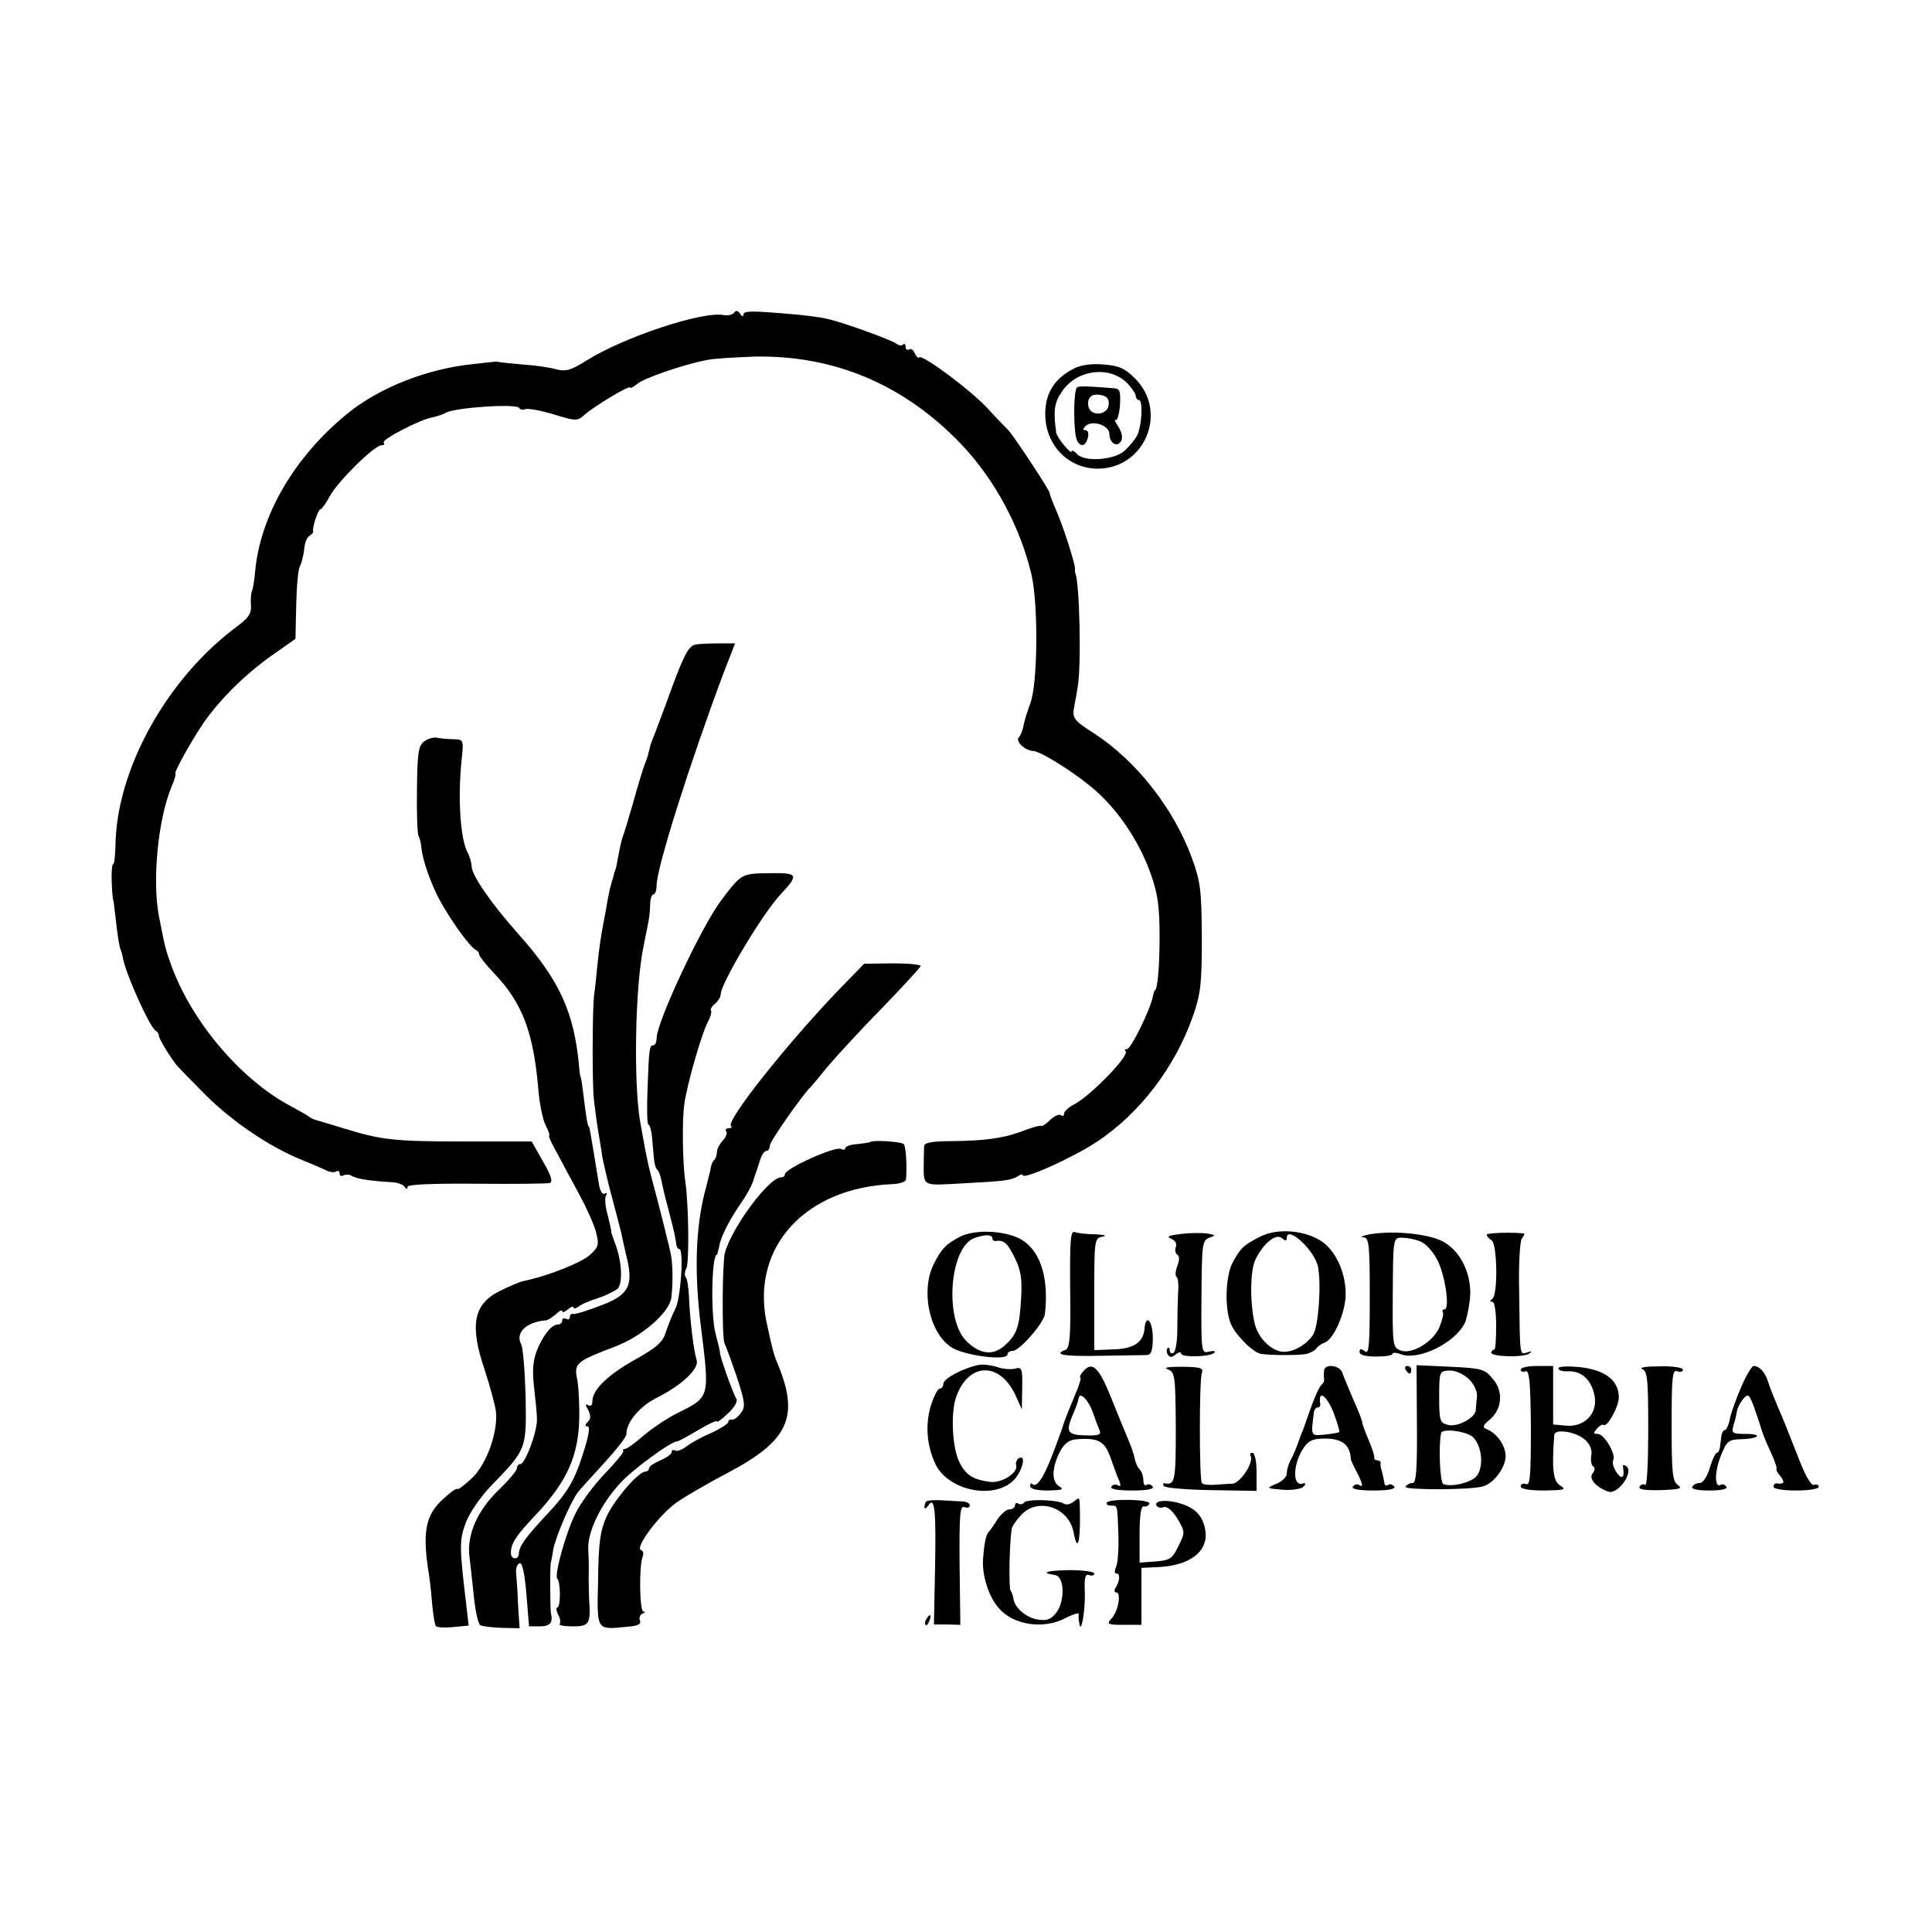 <?xml version="1.0" standalone="no"?>
<!DOCTYPE svg PUBLIC "-//W3C//DTD SVG 20010904//EN"
 "http://www.w3.org/TR/2001/REC-SVG-20010904/DTD/svg10.dtd">
<svg version="1.0" xmlns="http://www.w3.org/2000/svg"
 width="512pt" height="512pt" viewBox="0 0 512 512"
 preserveAspectRatio="xMidYMid meet">
<g transform="translate(0,512) scale(0.1,-0.1)"
fill="#000000" stroke="none">
<path d="M1946 4292 c-4 -6 -16 -9 -28 -7 -56 11 -264 -58 -363 -120 -41 -26
-55 -30 -80 -24 -16 5 -57 11 -90 13 -33 3 -62 6 -65 7 -3 1 -8 1 -12 0 -4 0
-29 -3 -55 -6 -120 -12 -247 -62 -331 -130 -142 -115 -233 -272 -246 -421 -2
-23 -6 -46 -8 -50 -3 -5 -4 -22 -3 -37 2 -22 -6 -34 -34 -55 -188 -138 -323
-381 -325 -584 -1 -27 -3 -48 -6 -48 -3 0 -5 -21 -4 -47 1 -27 3 -48 4 -48 1
0 3 -20 6 -45 5 -45 10 -81 15 -90 1 -3 3 -9 4 -15 5 -39 71 -186 87 -196 5
-3 9 -9 9 -13 -1 -6 22 -45 44 -75 5 -7 42 -45 82 -85 71 -70 167 -135 253
-170 25 -10 53 -22 63 -27 10 -5 22 -7 27 -4 6 4 10 1 10 -5 0 -6 4 -8 10 -5
6 3 16 3 22 -1 12 -8 50 -14 108 -17 14 -1 28 -6 32 -12 5 -7 8 -7 8 0 0 6 66
9 182 8 101 -1 189 0 195 2 9 3 3 21 -18 57 l-30 53 -182 0 c-183 0 -217 4
-317 35 -30 9 -62 19 -70 21 -8 2 -17 6 -20 9 -3 3 -26 16 -52 30 -132 71
-261 224 -315 374 -15 42 -16 47 -32 129 -18 95 -2 258 34 343 8 19 12 34 10
34 -6 0 42 87 75 135 43 62 110 128 179 177 l64 45 2 89 c1 50 5 96 10 104 4
7 9 27 11 43 1 16 7 33 14 37 6 4 11 9 10 11 -4 8 13 59 19 59 3 0 15 16 25
35 21 39 118 135 137 135 7 0 9 3 6 7 -8 7 95 61 129 67 13 3 29 8 35 12 24
14 187 25 195 13 2 -5 10 -6 17 -3 7 2 41 -4 74 -14 58 -18 63 -18 80 -3 25
23 123 82 123 74 0 -3 8 1 18 9 16 15 122 52 186 64 17 4 74 7 126 9 212 4
398 -75 549 -234 88 -93 156 -220 185 -346 18 -81 16 -291 -4 -340 -6 -16 -14
-41 -17 -55 -2 -14 -8 -29 -13 -34 -10 -10 16 -35 37 -36 22 0 127 -68 174
-112 60 -56 112 -136 140 -218 18 -51 22 -87 22 -165 0 -83 -6 -140 -13 -140
-1 0 -3 -7 -5 -16 -6 -34 -58 -139 -68 -139 -6 0 -8 -3 -4 -6 11 -11 -91 -116
-135 -140 -16 -8 -28 -19 -28 -25 0 -6 -4 -8 -9 -4 -5 3 -17 -3 -27 -12 -10
-10 -20 -17 -23 -17 -6 2 -21 -2 -61 -17 -45 -16 -94 -22 -172 -23 -57 0 -78
-4 -79 -13 0 -7 -1 -26 -1 -43 0 -66 -7 -62 105 -56 111 6 126 8 145 19 6 5
12 6 12 3 0 -14 131 45 195 87 115 75 210 200 257 336 20 57 23 85 23 206 -1
127 -3 147 -27 213 -48 130 -147 256 -258 328 -56 36 -59 41 -53 73 3 14 7 37
9 51 10 55 5 274 -6 300 -1 3 -2 8 -1 12 1 11 -29 107 -49 153 -11 25 -19 46
-18 48 2 4 -92 147 -109 166 -10 10 -36 37 -57 60 -46 49 -171 142 -180 134
-3 -3 -8 2 -12 11 -3 9 -10 13 -15 10 -5 -3 -9 0 -9 7 0 7 -3 9 -7 6 -3 -4
-11 -3 -17 2 -13 10 -145 58 -184 66 -15 4 -49 8 -77 11 -122 11 -145 11 -145
0 0 -6 -4 -5 -9 3 -5 8 -11 9 -15 3z"/>
<path d="M2845 4143 c-51 -27 -75 -65 -75 -120 0 -83 62 -146 141 -145 124 2
185 151 97 239 -27 27 -43 34 -83 37 -33 3 -60 -1 -80 -11z m143 -39 c12 -13
22 -28 22 -34 0 -5 4 -10 8 -10 12 0 8 -71 -5 -95 -6 -11 -21 -29 -32 -39 -27
-25 -105 -31 -126 -10 -8 9 -15 12 -15 8 0 -11 -40 37 -41 50 -8 58 -5 79 15
108 39 59 127 70 174 22z"/>
<path d="M2855 4094 c-11 -4 -11 -126 0 -143 10 -17 22 -13 28 9 3 11 0 20 -6
20 -8 0 -8 3 0 11 17 17 63 2 63 -21 0 -24 20 -37 31 -19 5 9 2 23 -7 38 -9
13 -12 21 -8 18 5 -3 10 15 12 39 2 36 0 44 -15 45 -74 6 -89 6 -98 3z m83
-48 c-4 -28 -50 -30 -54 -1 -3 24 11 34 38 27 13 -3 18 -12 16 -26z"/>
<path d="M1844 3412 c-18 -3 -29 -23 -60 -105 -20 -56 -42 -113 -47 -127 -6
-14 -12 -31 -14 -37 -1 -7 -5 -19 -6 -25 -2 -7 -7 -20 -10 -28 -3 -8 -16 -49
-27 -90 -12 -41 -24 -82 -27 -90 -6 -15 -9 -30 -17 -72 -2 -13 -5 -25 -7 -28
-1 -3 -3 -9 -4 -15 -2 -5 -4 -13 -5 -17 -4 -13 -6 -21 -14 -68 -5 -25 -10 -54
-12 -65 -2 -11 -7 -45 -10 -75 -3 -30 -7 -71 -10 -90 -4 -41 -5 -232 0 -275 2
-16 6 -50 10 -75 4 -25 10 -58 12 -75 3 -16 14 -64 25 -105 11 -41 22 -84 25
-95 2 -11 9 -43 16 -72 17 -73 2 -97 -76 -125 -34 -13 -64 -22 -68 -20 -5 1
-8 -3 -8 -9 0 -5 -4 -7 -10 -4 -5 3 -10 1 -10 -4 0 -6 -5 -11 -11 -11 -17 0
-38 -26 -55 -66 -11 -27 -14 -53 -9 -98 4 -34 8 -73 8 -87 1 -32 -31 -119 -44
-119 -5 0 -9 -5 -9 -11 0 -6 -22 -32 -48 -57 -57 -55 -85 -119 -78 -177 3 -22
8 -71 12 -108 4 -37 11 -70 17 -74 5 -3 31 -6 57 -7 l47 -1 -4 60 c-1 33 -4
71 -5 84 -2 13 2 26 9 28 7 3 13 -24 18 -81 l7 -86 29 0 c27 0 35 10 29 35 -2
11 -3 127 0 135 1 3 4 18 6 33 6 33 47 129 66 153 7 9 39 44 71 79 31 34 57
67 57 74 0 32 34 73 79 96 68 34 115 78 107 101 -8 26 -18 110 -20 166 -1 26
-5 50 -9 54 -3 4 -3 14 2 23 8 17 6 171 -3 231 -7 45 -9 166 -2 207 7 50 45
182 61 213 8 15 12 30 9 32 -2 3 2 11 11 18 8 7 15 18 15 25 0 28 110 213 158
264 50 54 48 58 -29 57 -74 -1 -74 -1 -127 -71 -53 -70 -172 -324 -172 -367 0
-10 -4 -18 -8 -18 -11 0 -12 -7 -16 -117 -2 -51 -1 -93 2 -93 4 0 8 -15 10
-33 1 -17 4 -43 5 -57 1 -14 5 -27 9 -30 4 -3 9 -17 11 -30 3 -14 10 -45 17
-70 16 -61 21 -83 22 -97 1 -7 4 -13 8 -13 13 0 4 -135 -11 -160 -7 -14 -18
-40 -24 -59 -8 -27 -23 -41 -80 -73 -74 -41 -115 -81 -115 -111 0 -11 -5 -15
-11 -11 -8 5 -8 1 0 -13 7 -14 7 -23 -1 -31 -8 -8 -9 -12 -1 -12 7 0 4 -21 -8
-60 -26 -84 -42 -112 -102 -176 -56 -60 -71 -82 -72 -101 0 -17 -20 -17 -21 0
-1 26 13 47 70 107 78 84 109 152 111 250 1 41 -2 90 -6 108 -8 39 0 45 100
83 72 27 144 90 150 129 5 41 4 94 -2 120 -3 14 -8 34 -11 45 -2 11 -14 56
-25 100 -24 89 -26 98 -45 205 -17 104 -13 352 9 460 3 14 8 39 11 55 4 17 7
42 7 58 0 15 4 27 9 27 4 0 8 10 8 23 0 47 88 324 177 562 l31 80 -42 0 c-22
0 -51 -1 -62 -3z"/>
<path d="M1124 3155 c-15 -11 -18 -30 -19 -126 -1 -63 1 -118 4 -124 3 -5 6
-17 7 -25 2 -29 16 -75 39 -125 22 -49 90 -147 107 -153 4 -2 8 -7 8 -12 0 -4
18 -27 41 -51 73 -77 102 -154 115 -299 3 -41 12 -87 20 -102 8 -16 12 -28 9
-28 -2 0 7 -21 22 -47 14 -27 40 -75 58 -108 18 -33 38 -77 44 -98 9 -36 8
-41 -16 -63 -22 -20 -112 -56 -176 -69 -10 -2 -38 -14 -62 -26 -71 -35 -81
-91 -40 -211 13 -40 26 -88 29 -106 7 -53 -23 -140 -62 -178 -20 -19 -37 -32
-40 -30 -2 3 -19 -9 -37 -26 -46 -41 -55 -85 -41 -183 4 -22 9 -64 11 -94 3
-30 7 -57 10 -60 2 -4 22 -5 45 -3 l42 4 -6 52 c-19 159 -19 175 -1 222 9 25
40 69 67 97 94 97 93 96 91 235 -2 68 -7 131 -12 140 -16 30 14 59 66 63 5 0
16 8 26 16 9 9 17 13 17 8 0 -4 7 -2 15 5 8 7 15 9 15 5 0 -4 6 -3 13 2 6 6
30 16 52 23 22 7 45 19 52 25 14 15 11 74 -7 120 -6 17 -11 30 -10 30 1 0 -3
19 -9 43 -7 23 -9 48 -5 54 4 6 3 8 -3 5 -7 -4 -13 7 -16 26 -24 147 -25 152
-27 152 -3 0 -8 35 -14 85 -3 25 -6 45 -7 45 -1 0 -3 11 -4 25 -13 148 -52
233 -165 359 -70 79 -119 151 -120 174 0 10 -5 27 -11 38 -19 36 -26 143 -16
242 6 57 6 57 -21 58 -15 0 -35 2 -44 4 -9 2 -25 -3 -34 -10z"/>
<path d="M2222 2496 c-139 -145 -298 -346 -285 -360 4 -3 1 -6 -6 -6 -7 0 -10
-4 -6 -9 3 -5 -2 -16 -10 -24 -8 -9 -15 -22 -15 -30 0 -7 -3 -17 -7 -21 -4 -3
-8 -12 -9 -19 -1 -7 -7 -31 -13 -54 -28 -101 -32 -225 -13 -373 23 -184 23
-182 -61 -224 -29 -14 -70 -42 -92 -61 -22 -19 -44 -35 -49 -35 -5 0 -7 -2 -4
-5 2 -3 -19 -29 -48 -59 -29 -30 -64 -77 -78 -105 -26 -51 -58 -166 -49 -175
9 -8 9 -76 0 -76 -4 0 -3 -8 2 -19 6 -10 7 -21 4 -25 -3 -3 12 -6 35 -6 44 0
48 6 43 75 0 11 -1 35 -1 53 1 35 0 55 -1 75 -3 46 33 121 85 177 33 36 134
110 150 110 3 0 28 13 56 30 27 16 50 27 50 23 0 -4 13 6 30 22 18 17 26 33
21 39 -7 10 -46 117 -43 123 0 2 -5 24 -12 50 -13 51 -10 208 4 208 1 0 3 10
6 22 4 26 29 74 60 118 12 17 25 41 30 55 4 14 9 27 10 30 1 3 5 15 9 28 4 12
11 22 16 22 5 0 9 6 9 14 0 11 89 138 109 156 3 3 23 27 44 53 22 26 86 96
143 154 57 59 104 110 104 113 0 4 -34 7 -75 7 l-75 -1 -68 -70z"/>
<path d="M2307 2094 c-2 -2 -17 -4 -35 -6 -18 -1 -32 -6 -32 -11 0 -4 -5 -5
-11 -2 -14 9 -149 -52 -149 -67 0 -5 -4 -8 -10 -8 -32 0 -130 -132 -149 -200
-7 -28 -8 -225 -1 -240 4 -8 19 -49 33 -90 22 -68 23 -78 10 -95 -8 -11 -19
-19 -24 -17 -5 1 -9 -2 -9 -6 0 -5 -19 -17 -42 -28 -24 -10 -54 -26 -67 -36
-13 -10 -27 -15 -32 -12 -5 3 -9 1 -9 -4 0 -5 -13 -15 -30 -22 -16 -7 -30 -16
-30 -21 0 -5 -5 -9 -10 -9 -18 0 -82 -74 -103 -120 -16 -36 -21 -68 -22 -167
-3 -137 -6 -132 78 -124 27 2 37 7 33 16 -3 8 0 16 7 19 7 2 8 5 2 5 -10 1
-12 119 -2 145 3 8 2 16 -4 18 -18 6 49 95 95 127 25 17 85 52 133 77 162 85
192 148 135 287 -12 28 -15 41 -31 115 -40 198 104 355 335 364 19 1 34 6 35
12 3 34 0 89 -6 94 -7 7 -82 11 -88 6z"/>
<path d="M2545 1843 c-38 -20 -49 -31 -70 -72 -35 -69 -14 -179 44 -220 32
-23 151 -39 151 -20 0 5 6 9 14 9 18 0 82 74 85 97 12 103 -15 177 -72 203
-45 20 -116 21 -152 3z m85 -5 c0 -4 3 -7 8 -7 22 4 32 -5 51 -44 17 -34 20
-57 17 -108 -4 -77 -12 -97 -45 -126 -30 -26 -64 -22 -99 12 -60 57 -46 249
20 274 28 10 48 10 48 -1z"/>
<path d="M2836 1705 c2 -126 -1 -157 -12 -162 -34 -13 -6 -18 93 -16 60 1 115
2 123 2 11 1 15 13 15 46 0 45 -19 65 -22 23 -3 -35 -29 -53 -83 -54 l-50 -2
0 148 c0 146 0 149 23 153 12 2 3 5 -20 6 -23 0 -47 3 -55 6 -11 4 -13 -23
-12 -150z"/>
<path d="M3130 1850 c-33 -4 -40 -7 -26 -13 10 -4 16 -13 12 -22 -3 -8 -1 -17
4 -20 6 -3 6 -15 0 -30 -5 -13 -6 -26 -2 -29 4 -2 6 -22 4 -43 -1 -21 -2 -64
-2 -95 0 -31 -4 -59 -10 -63 -5 -3 -10 -1 -10 6 0 7 -3 10 -6 6 -3 -3 -3 -11
1 -17 5 -8 11 -8 21 1 8 6 14 7 14 2 0 -11 78 -9 88 2 4 5 -2 6 -14 3 -20 -5
-21 -3 -20 145 1 140 2 150 21 157 18 6 17 7 -5 11 -14 2 -45 2 -70 -1z"/>
<path d="M3340 1843 c-44 -22 -53 -31 -74 -70 -18 -36 -21 -118 -5 -159 11
-30 60 -79 81 -82 26 -4 104 -4 121 0 10 3 22 9 25 14 4 6 14 13 23 16 23 9
53 76 55 123 2 58 -24 118 -63 145 -45 30 -117 36 -163 13z m70 -4 c0 36 75
-33 83 -77 9 -48 1 -156 -13 -179 -18 -28 -57 -49 -84 -45 -31 5 -63 39 -71
75 -13 55 -12 141 2 169 21 43 54 70 70 57 9 -8 13 -8 13 0z"/>
<path d="M3630 1849 c-19 -4 -27 -7 -17 -8 15 -1 17 -16 17 -157 0 -129 -2
-155 -13 -145 -10 8 -14 7 -14 -2 0 -8 16 -12 44 -12 24 0 43 3 43 7 0 4 10 4
23 -1 45 -17 140 28 168 81 5 9 11 37 14 62 8 61 -20 125 -66 153 -36 23 -135
33 -199 22z m134 -19 c14 -5 34 -27 45 -49 21 -40 34 -131 19 -131 -5 0 -7 -3
-4 -8 2 -4 -2 -21 -9 -38 -16 -40 -73 -74 -103 -63 -21 8 -22 12 -21 154 1
145 1 145 25 145 12 0 34 -4 48 -10z"/>
<path d="M3940 1848 c0 -4 6 -11 13 -15 15 -10 17 -144 2 -155 -7 -5 -7 -8 0
-8 6 0 10 -28 10 -64 0 -35 -2 -64 -5 -63 -3 1 -6 -2 -8 -7 -3 -12 86 -14 101
-3 8 6 5 7 -5 3 -21 -6 -20 -15 -22 159 -2 72 2 136 7 143 5 6 8 12 6 13 -27
4 -99 2 -99 -3z"/>
<path d="M2595 1503 c-39 -7 -95 -36 -95 -50 0 -7 -4 -13 -10 -13 -5 0 -16
-22 -24 -48 -14 -50 -10 -103 13 -152 33 -69 151 -95 205 -45 25 23 38 74 15
60 -5 -4 -8 -12 -6 -18 6 -20 -40 -49 -70 -44 -45 6 -63 18 -80 51 -19 36 -24
128 -10 171 31 94 115 99 158 8 l17 -38 1 57 c1 51 -1 56 -19 51 -11 -3 -32
-1 -47 4 -15 5 -37 8 -48 6z"/>
<path d="M2870 1485 c-7 -8 -10 -15 -7 -15 3 0 -2 -19 -12 -42 -23 -55 -33
-81 -36 -93 -2 -5 -13 -37 -26 -70 -23 -61 -42 -89 -53 -78 -3 4 -6 1 -6 -5 0
-8 18 -12 48 -12 38 1 43 3 29 11 -21 13 -20 50 3 94 12 21 24 30 46 31 55 4
72 -6 87 -49 8 -23 18 -51 23 -61 5 -13 4 -17 -4 -12 -6 3 -13 2 -17 -4 -4 -6
16 -10 55 -10 39 0 59 4 55 10 -4 6 -11 8 -16 5 -5 -4 -9 2 -9 12 0 11 -4 23
-10 29 -5 5 -11 18 -13 29 -2 11 -9 31 -15 45 -6 14 -26 63 -45 110 -34 86
-52 105 -77 75z m25 -105 c7 -19 15 -42 19 -50 5 -12 -2 -15 -36 -14 -48 1
-54 9 -37 50 12 28 15 37 18 50 3 16 25 -6 36 -36z"/>
<path d="M3095 1491 c19 -7 20 -18 21 -155 0 -140 -2 -152 -29 -147 -5 1 -6
-2 -3 -7 3 -5 59 -10 126 -11 l120 -2 0 51 c0 28 -5 50 -11 50 -5 0 -8 -4 -5
-8 10 -16 -26 -72 -48 -74 -11 0 -34 -2 -49 -3 -15 -1 -30 1 -32 5 -7 12 -7
273 0 291 5 14 -3 16 -52 17 -38 0 -51 -2 -38 -7z"/>
<path d="M3509 1488 c-1 -7 -1 -17 0 -22 1 -5 -2 -12 -6 -15 -5 -3 -17 -28
-27 -56 -10 -27 -20 -57 -23 -65 -4 -8 -7 -17 -8 -20 -9 -26 -18 -48 -26 -62
-5 -10 -9 -25 -9 -33 0 -9 -12 -21 -27 -27 -28 -12 -28 -12 16 -16 24 -2 49 2
55 8 8 8 7 11 -4 8 -22 -5 -24 41 -3 82 14 26 25 35 48 37 58 4 83 -12 85 -55
0 -1 6 -15 15 -32 17 -33 19 -44 6 -35 -5 3 -12 1 -16 -5 -4 -6 16 -10 55 -10
39 0 59 4 55 10 -4 6 -11 8 -16 5 -5 -4 -10 -1 -10 4 -2 12 -5 26 -9 39 -1 4
-2 10 -1 15 0 4 -4 7 -9 7 -5 0 -9 3 -8 8 1 4 -6 24 -15 46 -9 21 -17 42 -17
47 0 5 -11 32 -24 61 -12 29 -26 61 -29 71 -7 19 -46 24 -48 5z m26 -114 c9
-25 16 -47 14 -49 -2 -2 -20 -5 -39 -7 -37 -3 -36 -5 -28 60 1 6 5 12 10 12 4
0 7 3 7 8 -7 41 17 25 36 -24z"/>
<path d="M3725 1490 c3 -5 8 -10 11 -10 2 0 4 5 4 10 0 6 -5 10 -11 10 -5 0
-7 -4 -4 -10z"/>
<path d="M3755 1346 c1 -118 -2 -156 -11 -156 -7 0 -16 -4 -19 -10 -6 -9 173
-9 205 1 29 8 60 50 60 80 0 28 -23 61 -51 72 -11 4 -9 10 8 24 34 28 38 76 9
109 -21 26 -30 28 -113 32 l-89 4 1 -156z m138 119 c14 -14 23 -34 21 -47 -1
-13 -3 -29 -3 -35 -2 -21 -49 -46 -74 -39 -21 5 -23 11 -23 74 0 68 1 69 28
70 16 0 36 -9 51 -23z m12 -155 c25 -27 27 -85 5 -105 -18 -16 -65 -26 -85
-18 -9 3 -13 99 -6 135 3 14 71 5 86 -12z"/>
<path d="M4030 1490 c0 -5 6 -7 13 -4 10 3 13 -28 14 -150 0 -128 -2 -154 -13
-149 -8 3 -14 0 -14 -6 0 -7 23 -11 63 -11 53 1 59 2 42 13 -19 11 -23 44 -16
134 1 18 58 9 82 -13 13 -12 19 -27 16 -41 -2 -13 0 -26 5 -29 5 -3 5 -11 -1
-18 -12 -14 8 -37 41 -49 26 -9 70 54 47 68 -5 4 -9 3 -8 -2 5 -29 -2 -36 -17
-15 -8 12 -12 26 -9 32 9 14 -23 70 -41 70 -12 0 -12 2 -2 14 7 8 15 12 17 10
9 -9 41 47 41 73 0 45 -37 73 -104 80 -32 3 -56 2 -56 -3 0 -6 12 -9 27 -8 36
1 62 -25 69 -67 8 -46 -28 -82 -77 -77 l-33 3 0 78 0 77 -43 0 c-24 0 -43 -4
-43 -10z"/>
<path d="M4352 1492 c14 -6 16 -27 16 -160 0 -84 -3 -150 -8 -147 -5 3 -12 1
-15 -5 -4 -7 14 -10 56 -9 51 2 59 4 45 14 -14 10 -16 34 -16 160 0 127 2 146
15 141 8 -3 15 -1 15 4 0 6 -28 10 -62 9 -35 0 -55 -3 -46 -7z"/>
<path d="M4616 1448 c-13 -29 -27 -68 -31 -85 -3 -18 -10 -33 -14 -33 -4 0 -8
-7 -9 -15 -1 -8 -3 -22 -4 -30 -1 -8 -4 -15 -8 -15 -4 0 -12 -18 -19 -40 -6
-22 -18 -40 -26 -40 -8 0 -17 -4 -20 -10 -4 -6 13 -10 45 -10 32 0 49 4 45 10
-4 6 -10 8 -15 5 -16 -10 -17 33 0 76 16 40 20 44 54 45 48 1 59 14 12 14 -35
0 -38 2 -32 23 4 12 8 29 9 37 1 8 8 22 16 32 14 16 16 14 29 -20 7 -20 16
-46 19 -57 3 -11 14 -39 25 -62 11 -23 18 -44 16 -46 -2 -2 3 -11 11 -20 12
-16 9 -21 -11 -18 -5 0 -8 -4 -8 -9 0 -6 27 -10 60 -10 33 0 60 4 60 10 0 5
-6 7 -12 5 -9 -3 -25 26 -46 82 -19 49 -42 106 -52 128 -9 22 -21 51 -25 65
-8 24 -22 40 -38 40 -4 0 -19 -24 -31 -52z"/>
<path d="M2455 1141 c-3 -2 -5 -9 -5 -15 0 -6 4 -4 10 4 17 27 21 -12 18 -166
l-3 -149 35 0 35 -1 -2 159 c-1 133 1 158 13 153 8 -3 14 -1 14 4 0 6 -8 10
-17 11 -10 0 -35 2 -56 3 -21 1 -40 0 -42 -3z"/>
<path d="M2714 1138 c-3 -4 -10 -6 -15 -3 -5 4 -9 1 -9 -4 0 -6 -7 -11 -15
-11 -8 0 -22 -12 -32 -27 -10 -16 -20 -30 -23 -33 -7 -7 -12 -30 -15 -75 -2
-43 16 -98 43 -128 39 -44 117 -55 174 -26 21 11 38 16 37 12 -1 -5 -1 -15 1
-23 4 -36 16 27 15 77 -2 42 1 53 11 49 8 -3 14 -1 14 4 0 5 -30 9 -66 9 -61
-1 -79 -7 -38 -13 25 -4 27 -69 3 -100 -13 -17 -25 -22 -48 -18 -30 4 -61 30
-65 54 -1 7 -4 18 -8 23 -5 9 -3 125 3 163 1 7 13 24 25 37 44 48 126 21 139
-45 10 -54 18 -32 17 50 -1 46 0 44 -17 30 -8 -6 -19 -9 -25 -5 -17 11 -100
13 -106 3z"/>
<path d="M2933 1138 c-2 -5 3 -8 11 -8 18 0 17 4 20 -80 1 -36 -2 -73 -6 -82
-5 -11 -5 -18 1 -18 10 0 9 -19 -2 -37 -5 -7 -4 -13 1 -13 14 0 6 -49 -12 -69
-14 -15 -12 -17 32 -17 l47 0 0 75 0 76 44 2 c86 4 135 43 125 99 -7 38 -27
58 -67 70 -36 11 -70 7 -62 -6 3 -5 12 -7 19 -4 8 3 23 -9 36 -30 21 -36 21
-37 3 -73 -16 -34 -23 -38 -60 -41 l-43 -3 0 75 c0 51 4 75 11 74 6 -2 13 2
15 7 5 12 -105 14 -113 3z"/>
<path d="M2455 829 c-4 -6 -5 -12 -2 -15 2 -3 7 2 10 11 7 17 1 20 -8 4z"/>
</g>
</svg>
